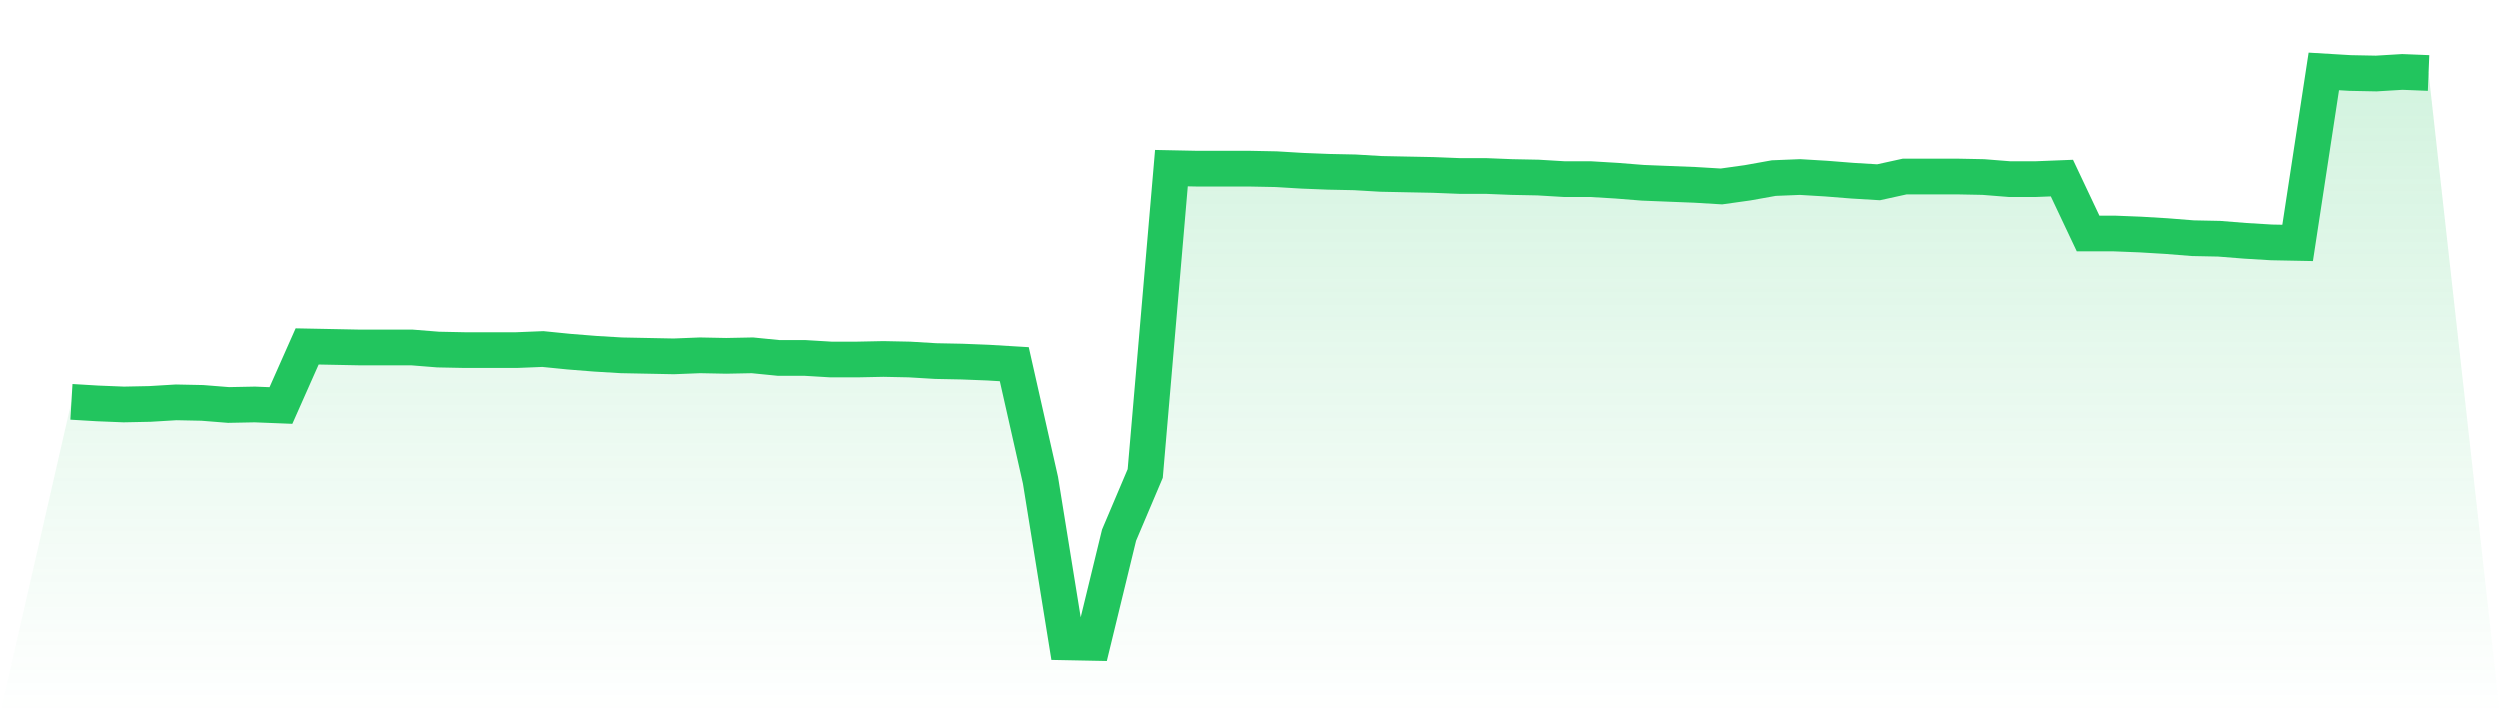 <svg viewBox="0 0 140 40" xmlns="http://www.w3.org/2000/svg">
<defs>
<linearGradient id="gradient" x1="0" x2="0" y1="0" y2="1">
<stop offset="0%" stop-color="#22c55e" stop-opacity="0.2"/>
<stop offset="100%" stop-color="#22c55e" stop-opacity="0"/>
</linearGradient>
</defs>
<path d="M4,22.503 L4,22.503 L5.467,22.591 L6.933,22.65 L8.4,22.62 L9.867,22.532 L11.333,22.562 L12.8,22.679 L14.267,22.65 L15.733,22.708 L17.2,19.4 L18.667,19.429 L20.133,19.458 L21.6,19.458 L23.067,19.458 L24.533,19.575 L26,19.605 L27.467,19.605 L28.933,19.605 L30.4,19.546 L31.867,19.693 L33.333,19.81 L34.8,19.898 L36.267,19.927 L37.733,19.956 L39.2,19.898 L40.667,19.927 L42.133,19.898 L43.6,20.044 L45.067,20.044 L46.533,20.132 L48,20.132 L49.467,20.102 L50.933,20.132 L52.4,20.22 L53.867,20.249 L55.333,20.307 L56.8,20.395 L58.267,26.895 L59.733,35.971 L61.2,36 L62.667,29.969 L64.133,26.514 L65.6,9.416 L67.067,9.446 L68.533,9.446 L70,9.446 L71.467,9.475 L72.933,9.563 L74.4,9.621 L75.867,9.651 L77.333,9.738 L78.8,9.768 L80.267,9.797 L81.733,9.855 L83.2,9.855 L84.667,9.914 L86.133,9.943 L87.6,10.031 L89.067,10.031 L90.533,10.119 L92,10.236 L93.467,10.295 L94.933,10.353 L96.4,10.441 L97.867,10.236 L99.333,9.973 L100.8,9.914 L102.267,10.002 L103.733,10.119 L105.2,10.207 L106.667,9.885 L108.133,9.885 L109.6,9.885 L111.067,9.914 L112.533,10.031 L114,10.031 L115.467,9.973 L116.933,13.076 L118.4,13.076 L119.867,13.134 L121.333,13.222 L122.8,13.339 L124.267,13.369 L125.733,13.486 L127.2,13.574 L128.667,13.603 L130.133,4 L131.6,4.088 L133.067,4.117 L134.533,4.029 L136,4.088 L140,40 L0,40 z" fill="url(#gradient)"/>
<path d="M4,22.503 L4,22.503 L5.467,22.591 L6.933,22.65 L8.4,22.62 L9.867,22.532 L11.333,22.562 L12.8,22.679 L14.267,22.65 L15.733,22.708 L17.2,19.4 L18.667,19.429 L20.133,19.458 L21.6,19.458 L23.067,19.458 L24.533,19.575 L26,19.605 L27.467,19.605 L28.933,19.605 L30.4,19.546 L31.867,19.693 L33.333,19.81 L34.8,19.898 L36.267,19.927 L37.733,19.956 L39.2,19.898 L40.667,19.927 L42.133,19.898 L43.6,20.044 L45.067,20.044 L46.533,20.132 L48,20.132 L49.467,20.102 L50.933,20.132 L52.4,20.22 L53.867,20.249 L55.333,20.307 L56.8,20.395 L58.267,26.895 L59.733,35.971 L61.2,36 L62.667,29.969 L64.133,26.514 L65.6,9.416 L67.067,9.446 L68.533,9.446 L70,9.446 L71.467,9.475 L72.933,9.563 L74.4,9.621 L75.867,9.651 L77.333,9.738 L78.8,9.768 L80.267,9.797 L81.733,9.855 L83.2,9.855 L84.667,9.914 L86.133,9.943 L87.6,10.031 L89.067,10.031 L90.533,10.119 L92,10.236 L93.467,10.295 L94.933,10.353 L96.4,10.441 L97.867,10.236 L99.333,9.973 L100.8,9.914 L102.267,10.002 L103.733,10.119 L105.2,10.207 L106.667,9.885 L108.133,9.885 L109.6,9.885 L111.067,9.914 L112.533,10.031 L114,10.031 L115.467,9.973 L116.933,13.076 L118.4,13.076 L119.867,13.134 L121.333,13.222 L122.8,13.339 L124.267,13.369 L125.733,13.486 L127.2,13.574 L128.667,13.603 L130.133,4 L131.6,4.088 L133.067,4.117 L134.533,4.029 L136,4.088" fill="none" stroke="#22c55e" stroke-width="2"/>
</svg>